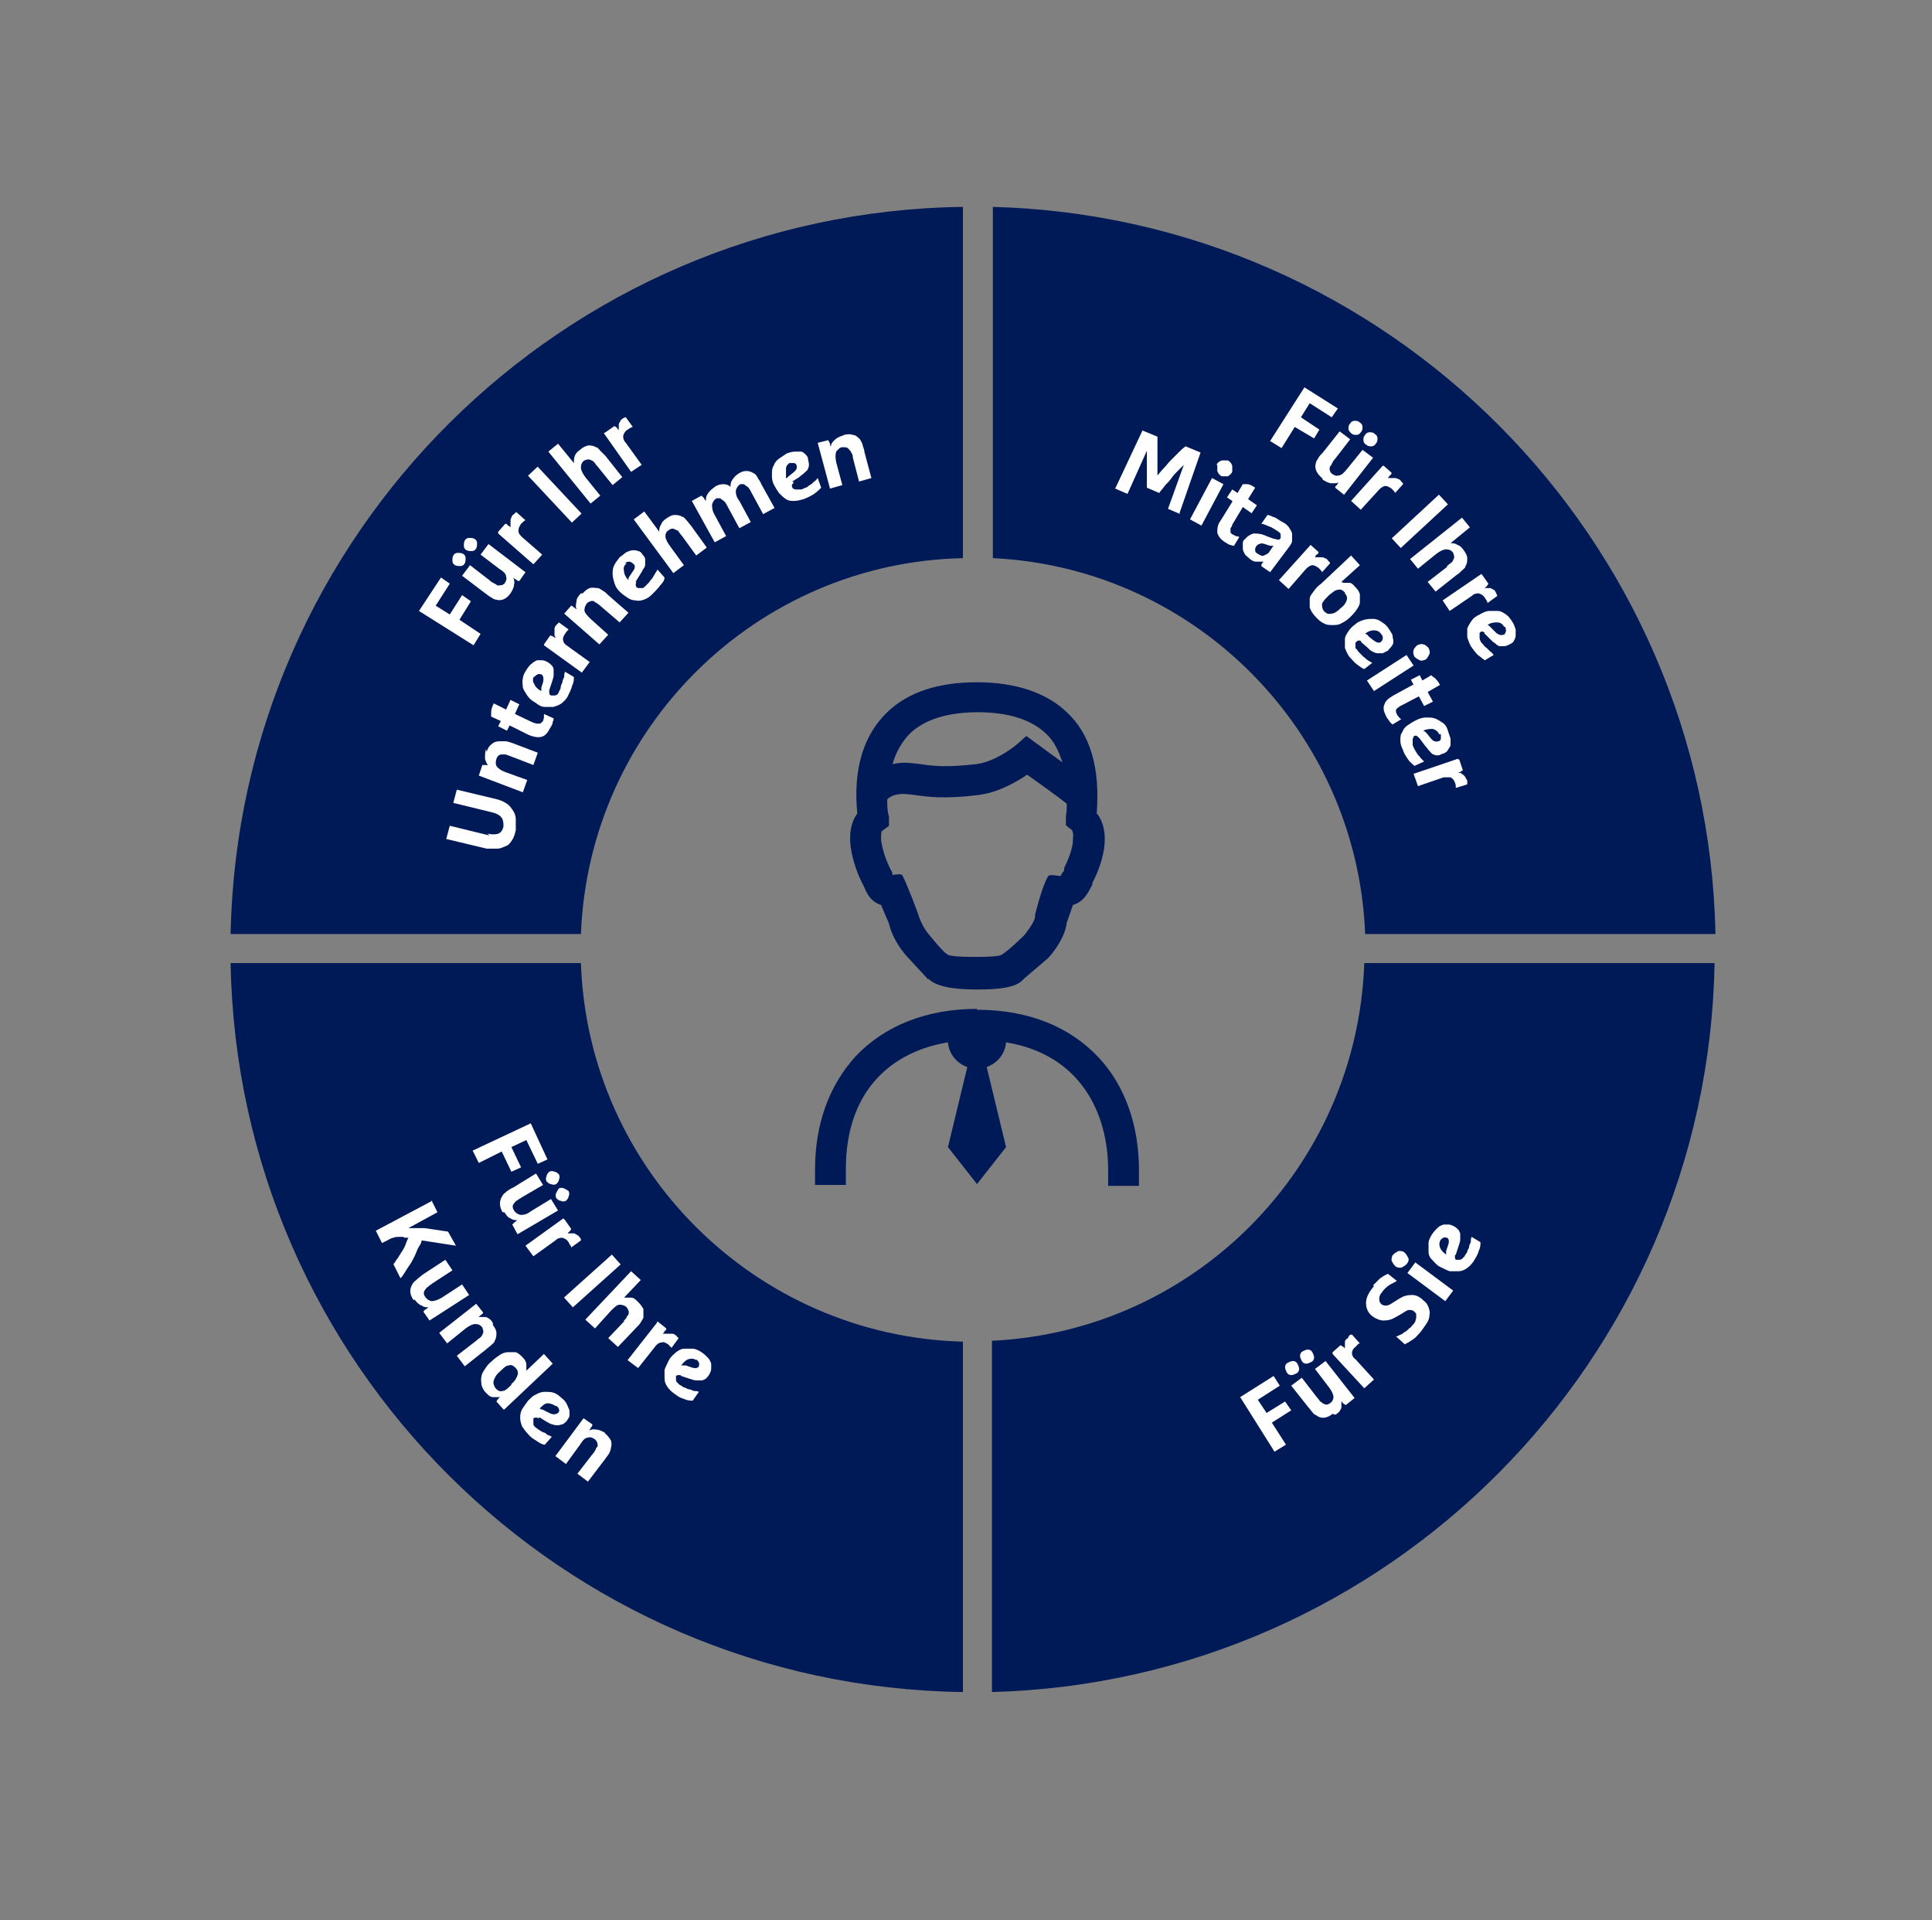 <?xml version="1.0" encoding="UTF-8"?>
<svg id="Ebene_1" xmlns="http://www.w3.org/2000/svg" version="1.1" viewBox="0 0 219.5 218.1">
  <rect x="0" y="0" width="219.5" height="218.1" fill="#808080" stroke="none"/>
  <!-- Generator: Adobe Illustrator 29.1.0, SVG Export Plug-In . SVG Version: 2.1.0 Build 142)  -->
  <defs>
    <style>
      .st0 {
        fill: #001957;
      }

      .st1 {
        fill: #fff;
      }
    </style>
  </defs>
  <path class="st0" d="M66,106.1c.9-23.4,19.9-42.2,43.4-42.7V23.5c-45.4.6-82.3,37.2-83.2,82.6h39.8Z"/>
  <path class="st0" d="M66,109.4H26.2c.8,45.5,37.7,82.2,83.2,82.8v-39.8c-23.5-.6-42.6-19.5-43.4-43"/>
  <path class="st0" d="M155,106.1h39.9c-.9-45-37.2-81.4-82.1-82.6v39.9c23,1.1,41.4,19.7,42.3,42.7"/>
  <path class="st0" d="M155,109.4c-.8,23.1-19.2,41.8-42.3,42.9v39.9c45-1.2,81.3-37.7,82.1-82.8h-39.8Z"/>
  <polygon class="st1" points="47.6 69.4 50.1 65.6 51.1 66.3 49.5 68.8 51.1 69.8 52.5 67.6 53.5 68.3 52.2 70.4 54.6 72 53.8 73.3 47.6 69.4"/>
  <path class="st1" d="M51.7,64.2c-.2-.1-.3-.3-.3-.5,0-.2,0-.4.1-.6.1-.2.3-.3.5-.3.2,0,.4,0,.6.1.2.1.3.3.3.5,0,.2,0,.4-.1.6-.1.2-.3.3-.5.3-.2,0-.4,0-.6-.1M58,67.4c-.5.7-1.1.9-1.7.7-.2,0-.4-.2-.6-.3-.2-.1-.4-.3-.7-.5l-2.5-1.9.9-1.2,2.2,1.7c.2.2.4.3.6.4s.2.1.3.2c.3,0,.6,0,.8-.2.2-.3.3-.5.2-.8,0-.3-.3-.6-.8-.9l-2.1-1.6.9-1.2,4.2,3.2-.7,1c-.1,0-.2,0-.4-.2-.1,0-.2-.1-.3-.2.1.2.2.5.1.8,0,.3-.2.7-.4,1M53,62.5c-.2-.1-.3-.3-.3-.5,0-.2,0-.4.1-.6.1-.2.3-.3.5-.3.2,0,.4,0,.6.1.2.1.3.3.3.5,0,.2,0,.4-.1.6-.1.2-.3.3-.5.3s-.4,0-.6-.1"/>
  <path class="st1" d="M56.6,60.4l.8-.9c.1,0,.2,0,.3.2.1,0,.2.1.3.2,0,0,0-.2,0-.3,0-.1,0-.3,0-.4,0-.1,0-.3.1-.4,0-.1.1-.3.3-.4,0,0,.1-.1.2-.2,0,0,0,0,.1,0l1,.9c-.1,0-.3.2-.5.4-.2.3-.3.5-.3.8s.2.5.4.7l2.3,2-1,1.1-4-3.5Z"/>
  <rect class="st1" x="62.2" y="52.5" width="1.5" height="7.3" transform="translate(-21.3 58.2) rotate(-43.1)"/>
  <path class="st1" d="M67.9,53c-.2-.2-.3-.4-.4-.5-.1-.1-.2-.2-.3-.2-.3-.2-.5-.1-.8,0-.3.2-.4.5-.4.8,0,.3.2.7.5,1.1l1.7,2.1-1.1.9-4.8-5.9,1.1-.9,1.8,2.2c0-.3,0-.5.1-.8.1-.3.3-.5.6-.7.3-.3.6-.4.9-.5.3,0,.6,0,.9.2.2,0,.3.2.5.4.2.2.4.4.6.6l1.9,2.4-1.1.9-1.7-2.1Z"/>
  <path class="st1" d="M68.8,49.1l1-.7c0,0,.2.1.3.2,0,.1.2.2.2.3,0-.1,0-.2,0-.3s0-.3,0-.4c0-.1.1-.2.2-.4,0-.1.2-.2.3-.3,0,0,.1,0,.2-.1,0,0,.1,0,.1,0l.8,1.1c-.2,0-.4.2-.6.3-.3.2-.4.4-.5.7,0,.2,0,.5.3.8l1.8,2.5-1.2.8-3.1-4.4Z"/>
  <path class="st1" d="M55.4,94.7c.5.1.9.1,1.2,0,.3-.1.5-.4.6-.8,0-.4,0-.7-.2-1-.2-.3-.6-.5-1-.6l-4.5-1.1.4-1.5,4.6,1.1c.4.1.8.3,1.1.5.3.2.5.5.7.8.2.3.3.6.3,1,0,.4,0,.8,0,1.2-.1.4-.2.8-.4,1.1-.2.3-.4.6-.7.7s-.6.3-1,.3c-.4,0-.8,0-1.2,0l-4.6-1.1.4-1.5,4.5,1.1Z"/>
  <path class="st1" d="M55.3,85.4c.1-.4.3-.7.6-.9.2-.2.5-.3.9-.3.2,0,.4,0,.6,0,.2,0,.5.1.8.2l2.9,1.1-.5,1.4-2.6-1c-.3-.1-.5-.2-.6-.2-.1,0-.3,0-.4,0-.3,0-.5.2-.6.5-.1.3-.1.6,0,.8.2.3.5.5,1,.7l2.5.9-.5,1.4-5-1.9.4-1.2c.1,0,.2,0,.4,0,.1,0,.3,0,.3.1-.2-.2-.3-.5-.4-.8,0-.3,0-.7.1-1.1"/>
  <path class="st1" d="M57.9,82.4l-.3.6-1-.5.3-.6-1.1-.5c0,0,0-.2,0-.5,0-.3.1-.6.3-1l1.4.7.5-1.1,1,.5-.5,1.1,2.1,1c.1,0,.3.1.4.1.1,0,.2,0,.3,0,0,0,.1,0,.2-.1,0,0,.1-.1.2-.2,0-.1.1-.3.1-.4,0-.1,0-.3,0-.4l1.1.5c0,0,0,.2-.1.4,0,.2-.1.4-.3.7-.3.6-.6.9-1,1-.4.1-.9,0-1.4-.2l-2.2-1.1Z"/>
  <path class="st1" d="M62.4,78.5c0,.3,0,.4.2.5,0,0,.1,0,.2,0,0,0,.2,0,.2,0,0,0,.2,0,.3-.1,0,0,.2-.2.2-.3,0-.1.2-.3.2-.5,0-.2.1-.4.2-.6,0-.2.1-.4.2-.6,0-.2,0-.4.1-.6l1,.6c0,.3,0,.6-.2,1-.1.4-.3.8-.5,1.2-.2.4-.5.6-.7.8-.3.2-.6.3-.9.4-.3,0-.6,0-1,0-.4,0-.7-.2-1.1-.5-.4-.2-.7-.5-.9-.8-.2-.3-.4-.6-.5-.9,0-.3-.1-.7,0-1,0-.3.2-.7.4-1,.2-.3.4-.6.6-.7.2-.2.4-.3.6-.4.2,0,.4,0,.6,0,.2,0,.4.1.6.2.2.1.4.3.5.4.1.1.2.3.2.5,0,.2,0,.4,0,.6,0,.2-.1.5-.2.8l-.3.9ZM60.7,76.8c-.2.3-.2.6,0,.9.1.3.4.6.8.8h0s0,0,0-.1c0,0,0-.2,0-.3l.2-.6c.1-.5,0-.8-.2-.9-.2,0-.3-.1-.4,0-.1,0-.3.2-.4.3"/>
  <path class="st1" d="M61.8,73.2l.7-1c.1,0,.2,0,.3.1.1,0,.2.1.3.2,0,0,0-.2-.1-.3,0-.1,0-.3,0-.4,0-.1,0-.3,0-.4,0-.1.1-.3.2-.4,0,0,.1-.1.2-.2,0,0,0,0,.1-.1l1.1.8c-.1.1-.3.3-.4.5-.2.3-.3.5-.2.8,0,.2.2.4.5.6l2.5,1.8-.9,1.2-4.3-3.1Z"/>
  <path class="st1" d="M66.2,67.4c.3-.3.5-.5.8-.6.3-.1.6,0,.9,0,.2,0,.4.2.6.3.2.1.4.3.6.5l2.3,2-1,1.1-2.1-1.8c-.2-.2-.4-.3-.5-.4-.1,0-.2-.1-.3-.2-.3-.1-.5,0-.8.2-.2.3-.3.5-.3.8,0,.3.3.6.7,1l2,1.8-1,1.1-4-3.5.8-.9c.1,0,.2.1.3.2.1,0,.2.2.3.2-.1-.2-.1-.5,0-.9,0-.3.2-.6.5-.9"/>
  <path class="st1" d="M72.3,66.1c-.1.2-.1.4,0,.6,0,0,0,0,.2.1,0,0,.1,0,.2,0,0,0,.2,0,.3,0,.1,0,.2-.1.3-.2.1-.1.2-.2.4-.4.1-.1.2-.3.4-.5.1-.2.2-.3.3-.5s.2-.3.3-.5l.8.9c0,.3-.2.6-.5.9-.2.3-.5.6-.9,1-.3.3-.6.5-.9.6-.3.1-.6.2-1,.1-.3,0-.6-.1-.9-.3-.3-.2-.6-.4-.9-.7-.3-.3-.5-.6-.6-1-.1-.3-.2-.7-.2-1,0-.3,0-.7.2-1,.1-.3.4-.6.6-.9.3-.2.5-.4.8-.6.3-.1.5-.2.7-.2.2,0,.4,0,.6.1.2,0,.4.2.5.4.2.2.3.4.3.5,0,.2,0,.4,0,.5,0,.2,0,.4-.2.6-.1.2-.2.4-.4.7l-.5.8ZM71.2,64c-.3.2-.4.5-.3.9,0,.3.2.7.5,1h0s0,0,0-.1c0,0,0-.2.1-.3l.4-.6c.3-.4.3-.7,0-.9-.1-.1-.3-.2-.4-.2-.1,0-.3,0-.5.2"/>
  <path class="st1" d="M77.5,60.9c-.2-.2-.3-.4-.4-.5,0-.1-.2-.2-.3-.2-.3-.2-.5-.2-.8,0-.3.2-.4.4-.4.7,0,.3.2.7.5,1.1l1.6,2.2-1.2.9-4.5-6.1,1.2-.9,1.7,2.3c0-.3,0-.5.2-.8.1-.3.3-.5.6-.7.3-.2.6-.4.9-.4.3,0,.6,0,.9.2.2,0,.3.2.5.4.2.2.3.4.5.6l1.8,2.5-1.2.9-1.6-2.2Z"/>
  <path class="st1" d="M81.2,55.3c.3-.2.6-.3,1-.3.3,0,.6.1.8.3,0-.3,0-.5.2-.8.2-.3.4-.5.7-.7.3-.2.6-.3.9-.3.3,0,.6.1.9.3.2.1.3.3.4.5.1.2.3.4.4.7l1.5,2.7-1.3.7-1.3-2.4c-.1-.2-.2-.4-.3-.5,0-.1-.2-.2-.3-.3-.1,0-.2-.2-.3-.2-.1,0-.3,0-.4,0-.3.2-.4.4-.5.7,0,.3,0,.7.4,1.2l1.3,2.4-1.3.7-1.3-2.4c-.1-.2-.2-.4-.3-.5,0-.1-.2-.2-.3-.3-.1,0-.2-.2-.3-.2-.1,0-.3,0-.4,0-.3.2-.4.4-.5.7,0,.3,0,.7.3,1.2l1.3,2.4-1.3.7-2.6-4.7,1.1-.6c0,0,.2.2.3.3,0,.1.1.2.2.3,0-.3,0-.5.2-.8.2-.3.4-.5.7-.7"/>
  <path class="st1" d="M90.2,54.8c-.2.2-.3.3-.2.5,0,0,0,.1.1.2,0,0,.1,0,.2.1,0,0,.2,0,.3,0,.1,0,.2,0,.4,0,.1,0,.3-.1.5-.2.2,0,.3-.2.5-.3.2-.1.3-.2.5-.4.2-.1.3-.3.4-.4l.4,1.1c-.2.2-.4.4-.8.7-.3.2-.7.4-1.2.6-.4.1-.7.2-1.1.2-.3,0-.6,0-.9-.2-.3-.2-.5-.4-.8-.7-.2-.3-.4-.6-.6-1-.2-.4-.2-.8-.2-1.1,0-.4,0-.7.2-1,.1-.3.3-.6.6-.8.3-.2.6-.4.9-.6.3-.1.6-.2.9-.2.3,0,.5,0,.7,0,.2,0,.4.2.5.3s.3.3.3.5c0,.2.1.4.1.6,0,.2,0,.4-.1.5,0,.2-.2.3-.4.5-.2.2-.4.3-.6.5l-.8.5ZM89.9,52.5c-.3.1-.6.4-.6.7,0,.3,0,.7,0,1.1h0c0,0,0,0,.1,0,0,0,.1-.1.2-.2l.5-.4c.4-.3.5-.6.4-.8,0-.2-.2-.3-.3-.3-.1,0-.3,0-.5,0"/>
  <path class="st1" d="M95.9,49.4c.4-.1.7-.1,1,0,.3,0,.6.3.8.5.1.2.2.3.3.6,0,.2.2.5.2.8l.8,3-1.4.4-.7-2.7c0-.3-.1-.5-.2-.6,0-.1-.1-.2-.2-.3-.2-.3-.4-.3-.8-.3-.3,0-.5.3-.7.5-.1.3-.1.7,0,1.2l.7,2.6-1.4.4-1.4-5.2,1.2-.3c0,0,.1.2.2.4,0,.1,0,.3.1.3,0-.3.2-.5.4-.7.2-.2.5-.4.9-.5"/>
  <path class="st1" d="M134.1,58.4l-1.4-.6,1.8-5c-.2.2-.4.4-.7.7-.2.2-.5.5-.7.8s-.5.6-.7.8c-.2.3-.5.6-.7.9l-1.4-.6c0-.4,0-.7,0-1.1,0-.4,0-.7,0-1.1,0-.4,0-.7,0-1.1,0-.3,0-.7,0-.9l-2.2,4.9-1.4-.6,3.1-6.6,1.7.7c0,.3,0,.6,0,1,0,.4,0,.8,0,1.2,0,.4,0,.8,0,1.2,0,.4,0,.7,0,1,.2-.2.4-.5.7-.8.3-.3.5-.6.8-.9.3-.3.6-.6.9-.9.3-.3.5-.5.8-.7l1.7.7-2.4,6.9Z"/>
  <path class="st1" d="M137.7,54.3l1.3.7-2.5,4.7-1.3-.7,2.5-4.7ZM138.2,52.8c.1-.2.3-.4.6-.5.2,0,.5,0,.7,0,.2.1.4.3.5.6,0,.2,0,.5,0,.7-.1.2-.3.4-.5.5-.2,0-.5,0-.7,0-.2-.1-.4-.3-.5-.6,0-.2,0-.5,0-.7"/>
  <path class="st1" d="M140,56.9l-.6-.4.6-.9.6.4.6-1c0,0,.2,0,.5,0s.6.2.9.4l-.8,1.3,1,.7-.6.9-1-.7-1.2,2c0,.1-.1.3-.2.4,0,.1,0,.2,0,.3,0,0,0,.1,0,.2,0,0,.1.1.2.2.1,0,.2.1.4.2.1,0,.2,0,.4.1l-.6,1c0,0-.2,0-.4-.1-.2,0-.4-.2-.6-.3-.5-.3-.8-.7-.9-1.1,0-.4,0-.9.4-1.4l1.3-2.1Z"/>
  <path class="st1" d="M144.3,65l-1-.7c0-.1,0-.2.1-.3,0,0,.1-.2.2-.2-.3,0-.6,0-.9,0-.3,0-.6-.2-.8-.4-.2-.2-.4-.3-.5-.5-.1-.2-.2-.4-.2-.6,0-.2,0-.4,0-.6,0-.2.1-.4.3-.5.2-.3.6-.5.9-.6.4,0,.9,0,1.5.3l.8.3c.2,0,.4.1.5.1.1,0,.2,0,.3-.2,0-.1,0-.2,0-.4,0-.1-.2-.3-.4-.4-.3-.2-.6-.4-.9-.5-.3-.1-.6-.3-.9-.3l.7-1c.3,0,.5.2.9.3.3.2.6.4,1,.6.3.2.5.4.6.6s.3.4.3.7c0,.2,0,.5,0,.7,0,.3-.2.5-.4.8l-2.1,2.8ZM144.7,62s-.1,0-.2,0c0,0-.1,0-.2,0l-.6-.2c-.3-.1-.5-.1-.6,0-.1,0-.3.1-.4.3-.1.1-.1.3-.1.4,0,.2.1.3.3.4.3.2.5.3.7.2s.5-.2.6-.4l.4-.6Z"/>
  <path class="st1" d="M148.9,61.9l.9.8c0,.1,0,.2-.2.3s-.1.2-.2.3c0,0,.2,0,.3,0,.1,0,.3,0,.4,0,.1,0,.3,0,.4.1.1,0,.3.1.4.3,0,0,.1.1.2.2,0,0,0,0,0,.1l-.9,1c0-.1-.2-.3-.4-.5-.3-.2-.5-.3-.7-.3-.2,0-.5.2-.7.4l-2,2.3-1.1-1,3.6-4Z"/>
  <path class="st1" d="M152.6,66.2c.2,0,.5,0,.7,0,.3,0,.5.3.7.5.3.3.4.5.5.8,0,.3,0,.6,0,.9,0,.3-.2.6-.4.9-.2.3-.5.6-.7.8-.3.3-.6.5-1,.7-.3.2-.7.2-1,.2-.3,0-.7,0-1-.2-.3-.1-.6-.4-.9-.7-.4-.4-.6-.8-.7-1.1,0-.3,0-.7,0-1,0-.3.3-.6.5-.9.2-.3.5-.6.8-.8l3.4-3.2,1,1.1-2.1,1.9ZM152.8,67.3c-.3-.3-.5-.4-.8-.3-.3,0-.6.3-1,.6-.4.4-.7.7-.8,1,0,.3,0,.5.2.8.3.3.5.4.9.3.3,0,.7-.3,1-.6.4-.3.6-.6.7-.9.1-.3,0-.6-.2-.8"/>
  <path class="st1" d="M154.7,72.9c-.2-.2-.4-.2-.6,0,0,0,0,0-.1.1,0,0,0,.1,0,.2,0,0,0,.2,0,.3,0,.1,0,.2.2.3,0,.1.2.3.3.4.1.1.3.3.4.4.2.1.3.3.5.4.2.1.3.2.5.3l-.9.7c-.3-.1-.5-.3-.8-.5-.3-.2-.6-.6-.9-.9-.2-.3-.4-.7-.5-1,0-.3,0-.6,0-1,0-.3.2-.6.4-.9s.5-.6.8-.8c.3-.3.7-.4,1-.5.4-.1.7-.1,1-.1.3,0,.6.1.9.3.3.2.6.4.8.7.2.3.4.6.5.8,0,.3.1.5.1.7,0,.2,0,.4-.2.6-.1.2-.3.3-.4.5-.2.1-.4.2-.6.3-.2,0-.4,0-.6,0-.2,0-.4-.1-.6-.2-.2-.1-.4-.3-.6-.5l-.7-.6ZM156.9,72c-.2-.3-.5-.4-.8-.4s-.7.1-1,.4h0c0,0,.1,0,.2.1,0,0,.1,0,.2.2l.5.4c.4.3.7.4.9.2.1-.1.2-.2.2-.4,0-.2,0-.3-.2-.5"/>
  <path class="st1" d="M159.8,74.4l.8,1.2-4.5,2.9-.8-1.2,4.5-2.9ZM161,73.3c.2-.1.5-.2.7-.1.2,0,.4.2.6.4.1.2.2.5.1.7s-.2.4-.4.6c-.2.1-.5.2-.7.1s-.4-.2-.6-.4c-.1-.2-.2-.5-.1-.7,0-.2.2-.4.4-.6"/>
  <path class="st1" d="M160.6,77.8l-.3-.6,1-.5.3.6,1-.6c0,0,.2.2.4.3.2.2.4.4.6.8l-1.4.8.6,1.1-1,.5-.6-1.1-2.1,1.1c-.1,0-.2.2-.3.2,0,0-.1.1-.2.2,0,0,0,.1,0,.2,0,0,0,.2.1.3,0,.1.1.2.2.3,0,.1.2.2.3.3l-1,.6s-.1-.1-.3-.3c-.1-.2-.3-.4-.4-.6-.3-.6-.4-1-.2-1.4.1-.4.5-.7,1-1l2.2-1.2Z"/>
  <path class="st1" d="M161.2,83.8c-.2-.2-.3-.3-.5-.2,0,0-.1,0-.1.1,0,0,0,.1-.1.2,0,0,0,.2,0,.3,0,.1,0,.2,0,.4,0,.1.1.3.2.5s.2.3.3.5c.1.2.3.3.4.5.1.1.3.3.4.4l-1.1.5c-.2-.2-.5-.4-.7-.7-.2-.3-.5-.7-.6-1.1-.2-.4-.3-.7-.3-1.1,0-.3,0-.7.2-.9.1-.3.3-.6.6-.8.3-.2.6-.4,1-.6.4-.2.8-.3,1.1-.3.4,0,.7,0,1,.1.3.1.6.3.9.5.3.2.5.5.6.9.1.3.2.6.3.9,0,.3,0,.5,0,.7,0,.2-.2.4-.3.6-.1.2-.3.3-.5.4-.2,0-.4.2-.6.2-.2,0-.4,0-.5-.1-.2,0-.3-.2-.5-.4-.2-.2-.3-.4-.5-.6l-.6-.8ZM163.5,83.4c-.1-.3-.4-.5-.7-.6-.3,0-.7,0-1.1.2h0c0,0,0,0,.2.1,0,0,.1.1.2.2l.4.5c.3.4.6.5.9.4.2,0,.3-.2.3-.3,0-.1,0-.3,0-.5"/>
  <path class="st1" d="M165.8,86.3l.4,1.2c0,0-.2.1-.3.2-.1,0-.2.1-.3.1.1,0,.2,0,.3,0,.1,0,.2.1.3.2.1,0,.2.2.3.3,0,.1.2.3.2.4,0,0,0,.2,0,.2,0,0,0,.1,0,.2l-1.3.4c0-.2,0-.4-.1-.6-.1-.3-.3-.5-.5-.6-.2,0-.5,0-.8,0l-2.9,1-.5-1.4,5-1.7Z"/>
  <polygon class="st1" points="140.9 158.7 144.7 156.3 145.4 157.4 142.9 159 143.9 160.5 146 159.2 146.7 160.2 144.5 161.6 146.1 164.1 144.8 164.9 140.9 158.7"/>
  <path class="st1" d="M146.2,155.9c-.1-.2-.2-.4-.2-.6,0-.2.1-.4.3-.5.2-.1.4-.2.6-.2.2,0,.4.1.5.3.1.2.2.4.2.6,0,.2-.1.4-.3.5-.2.1-.4.2-.6.2-.2,0-.4-.1-.5-.3M151.4,160.6c-.6.5-1.3.6-1.8.2-.2-.1-.4-.2-.5-.4-.2-.2-.3-.4-.5-.6l-1.9-2.4,1.2-.9,1.7,2.2c.2.2.3.4.4.5.1,0,.2.2.3.2.3.2.5.2.8,0,.3-.2.4-.5.4-.7,0-.3-.2-.7-.5-1.1l-1.6-2.1,1.2-.9,3.3,4.2-1,.8c0,0-.2-.1-.3-.2-.1-.1-.2-.2-.2-.3,0,.3,0,.5,0,.8-.1.3-.3.6-.7.8M147.9,154.6c-.1-.2-.2-.4-.2-.6,0-.2.1-.4.3-.5.2-.1.4-.2.6-.2.2,0,.4.1.5.3.1.2.2.4.2.6,0,.2-.1.4-.3.5-.2.1-.4.2-.6.2-.2,0-.4-.1-.5-.3"/>
  <path class="st1" d="M151.4,153.6l.9-.8c0,0,.2.1.3.2.1,0,.2.2.2.2,0,0,0-.2,0-.3,0-.1,0-.3,0-.4,0-.1,0-.3.2-.4s.2-.3.3-.4c0,0,.1-.1.2-.1,0,0,.1,0,.1,0l.9,1c-.2,0-.3.2-.5.4-.3.2-.4.5-.4.7,0,.2.1.5.4.7l2.1,2.3-1.1,1-3.6-3.9Z"/>
  <path class="st1" d="M156,146c.3-.3.5-.5.8-.8.3-.2.6-.4.9-.5l1,.8c-.3.2-.6.3-.9.5-.3.2-.6.5-.8.8-.2.2-.3.5-.3.7,0,.2,0,.4.2.6.2.2.4.2.6.2.2,0,.4-.1.7-.3l.8-.5c.5-.3.9-.4,1.4-.4.5,0,.9.2,1.3.6.3.2.5.5.6.8.1.3.2.6.1.9,0,.3-.1.6-.3.9-.2.3-.4.6-.7,1-.3.3-.5.6-.8.8-.3.2-.6.4-1,.6l-1-.9c.2,0,.3-.1.5-.2.2,0,.3-.2.5-.3.2-.1.3-.2.5-.4.2-.1.3-.3.4-.4.1-.1.2-.2.3-.4,0-.1.1-.3.1-.4,0-.1,0-.3,0-.4,0-.1-.1-.2-.2-.3-.2-.2-.4-.2-.6-.2-.2,0-.5.2-.8.4l-.7.4c-.5.3-.9.4-1.4.4-.4,0-.9-.2-1.3-.5-.5-.4-.7-.9-.7-1.5,0-.6.3-1.2.9-1.9"/>
  <path class="st1" d="M158.5,143.8c-.2-.2-.3-.4-.4-.6,0-.3,0-.5.2-.7.2-.2.4-.3.6-.4.3,0,.5,0,.7.2.2.2.3.4.4.6s0,.5-.2.7c-.2.2-.4.3-.6.4-.3,0-.5,0-.7-.2M159.9,144.6l.9-1.2,4.3,3.2-.9,1.2-4.3-3.2Z"/>
  <path class="st1" d="M165.3,142.6c0,.3,0,.4.1.5,0,0,.1,0,.2,0,0,0,.2,0,.2,0,0,0,.2,0,.3-.1,0,0,.2-.2.3-.3,0-.1.2-.3.3-.5,0-.2.2-.4.2-.5,0-.2.1-.4.2-.6,0-.2,0-.4.1-.6l1,.6c0,.3,0,.6-.2,1-.1.4-.3.7-.6,1.2-.2.3-.5.6-.8.8-.3.2-.6.3-.9.3-.3,0-.7,0-1,0-.3-.1-.7-.3-1.1-.5-.4-.2-.6-.5-.9-.8s-.4-.6-.4-.9c0-.3,0-.7,0-1,0-.3.2-.7.4-1,.2-.3.4-.5.6-.7.2-.2.4-.3.7-.4.2,0,.4,0,.6,0,.2,0,.4.1.6.2.2.1.4.3.5.4.1.2.2.3.2.5,0,.2,0,.4,0,.6,0,.2-.1.5-.2.8l-.3.9ZM163.7,140.8c-.2.3-.2.6-.1.9.1.3.4.6.7.8h0s0,0,0-.1,0-.2,0-.3l.2-.6c.2-.5.1-.8-.1-.9-.1,0-.3-.1-.4,0-.1,0-.3.2-.4.3"/>
  <path class="st1" d="M49,136.3l.7,1.4-3.3,1.8c.2,0,.5,0,.8,0,.3,0,.6,0,1,0l2.7.4.9,1.6-3.9-.6c0,.2-.1.4-.3.7s-.3.7-.5,1.1c-.2.4-.4.8-.7,1.2-.3.4-.5.9-.9,1.3l-.8-1.6c.2-.2.3-.5.5-.7.2-.3.3-.5.5-.8.2-.3.3-.5.4-.8.1-.3.2-.5.3-.7h-.2c-.1,0-.3,0-.4-.1-.2,0-.3,0-.5,0-.2,0-.4,0-.6.1-.2,0-.5.2-.7.3l-.6.3-.7-1.4,6.4-3.4Z"/>
  <path class="st1" d="M47,147.7c-.5-.7-.5-1.3-.1-1.9.1-.2.3-.3.5-.5.2-.2.4-.3.6-.5l2.6-1.7.8,1.2-2.3,1.5c-.3.2-.4.3-.5.4-.1,0-.2.2-.3.3-.2.3-.2.5,0,.8.2.3.4.4.7.5.3,0,.7-.1,1.2-.4l2.3-1.5.8,1.2-4.5,2.9-.7-1c0,0,.1-.2.3-.3.1,0,.2-.2.3-.2-.3,0-.5,0-.8-.2-.3-.1-.6-.4-.8-.7"/>
  <path class="st1" d="M56,150.5c.2.3.4.6.4.9,0,.3,0,.6-.2.9,0,.2-.2.3-.4.5-.2.2-.4.3-.6.5l-2.4,1.9-.9-1.2,2.2-1.7c.2-.2.4-.3.5-.4.1-.1.2-.2.2-.3.2-.3.1-.5,0-.8-.2-.3-.5-.4-.8-.4-.3,0-.7.2-1.1.5l-2.1,1.7-.9-1.2,4.2-3.3.8,1c0,0-.1.2-.3.3-.1.1-.2.2-.3.2.3,0,.5,0,.9,0,.3.1.6.3.8.7"/>
  <path class="st1" d="M57.2,160.1l-.8-.9c0,0,.1-.2.2-.3,0,0,.2-.2.2-.2-.2,0-.5,0-.8,0-.3,0-.5-.2-.8-.5-.3-.3-.4-.6-.5-.9,0-.3-.1-.6,0-.9,0-.3.2-.6.4-.9.2-.3.4-.6.8-.9.3-.3.6-.5.9-.7.3-.2.6-.3.9-.3.3,0,.6,0,.9,0,.3.1.5.3.8.6.2.2.4.5.4.8,0,.3,0,.5,0,.7l2-1.9,1,1.1-5.5,5.2ZM58.1,157.2c.4-.3.6-.7.7-1,.1-.3,0-.6-.2-.8-.3-.3-.5-.4-.8-.3-.3,0-.6.3-1,.7-.4.3-.6.7-.7,1-.1.3,0,.6.2.9.3.3.5.4.8.3.3,0,.6-.3,1-.7"/>
  <path class="st1" d="M61.2,161.1c-.2-.1-.4-.1-.6,0,0,0,0,0,0,.2,0,0,0,.1,0,.2,0,0,0,.2,0,.3,0,.1.1.2.2.3.1.1.3.2.4.3.2.1.3.2.5.3.2,0,.4.2.5.3.2,0,.4.2.5.2l-.8.9c-.3,0-.6-.2-.9-.4-.3-.2-.7-.4-1-.8-.3-.3-.5-.6-.7-.9-.1-.3-.2-.6-.2-.9,0-.3,0-.6.2-1,.2-.3.4-.6.7-1,.3-.3.6-.6.9-.7.3-.2.7-.3,1-.3.3,0,.7,0,1,.1.3.1.6.3.9.6.3.2.5.5.6.7.1.2.2.5.3.7,0,.2,0,.4,0,.6,0,.2-.2.4-.3.6-.2.2-.3.3-.5.4-.2,0-.3.1-.5.1-.2,0-.4,0-.6-.1-.2,0-.5-.2-.7-.3l-.8-.5ZM63.1,159.7c-.3-.2-.6-.3-.9-.3-.3,0-.6.3-.9.6h0c0,0,.1,0,.2.1,0,0,.2,0,.3.1l.6.3c.4.2.7.2,1,0,.1-.1.2-.3.1-.4,0-.1-.1-.3-.3-.4"/>
  <path class="st1" d="M68.7,162.8c.3.2.5.5.7.8.1.3.1.6,0,.9,0,.2-.1.4-.2.6-.1.2-.3.4-.5.7l-1.9,2.5-1.2-.9,1.7-2.2c.2-.2.3-.4.4-.6,0-.1.1-.2.2-.3,0-.3,0-.5-.3-.8-.3-.2-.5-.3-.8-.2-.3,0-.6.3-.9.8l-1.6,2.2-1.2-.9,3.2-4.3,1,.7c0,.1,0,.2-.2.4,0,.1-.1.2-.2.3.2-.1.5-.2.9-.1.3,0,.7.2,1,.4"/>
  <polygon class="st1" points="60.3 127.6 62.2 131.7 61.1 132.2 59.8 129.5 58.1 130.3 59.2 132.6 58.1 133.1 57 130.8 54.4 132.1 53.7 130.7 60.3 127.6"/>
  <path class="st1" d="M57.1,137.7c-.4-.7-.4-1.3,0-1.9.1-.2.3-.3.5-.5.2-.1.4-.3.7-.4l2.6-1.6.8,1.3-2.4,1.4c-.3.2-.5.3-.6.4-.1,0-.2.2-.3.3-.2.2-.2.5,0,.8.2.3.4.4.7.5.3,0,.7,0,1.2-.4l2.3-1.4.8,1.3-4.6,2.7-.6-1.1c0,0,.2-.2.3-.3.1,0,.2-.2.3-.2-.3,0-.5,0-.8-.2-.3-.1-.5-.4-.7-.7M62.4,133.1c.2-.1.4-.1.6,0,.2,0,.4.2.5.3.1.2.1.4,0,.6,0,.2-.2.4-.3.5-.2.1-.4.1-.6,0-.2,0-.4-.2-.5-.3-.1-.2-.1-.4,0-.6,0-.2.2-.4.3-.5M63.5,135c.2-.1.4-.1.6,0s.4.2.5.3c.1.2.1.4,0,.6,0,.2-.2.4-.3.5-.2.1-.4.1-.6,0-.2,0-.4-.2-.5-.3-.1-.2-.1-.4,0-.6s.2-.4.3-.5"/>
  <path class="st1" d="M64.2,138.6l.7,1c0,0-.1.2-.2.3-.1,0-.2.2-.2.2.1,0,.2,0,.3,0,.1,0,.3,0,.4,0s.2.1.4.2c.1,0,.2.2.3.3,0,0,.1.1.1.2,0,0,0,.1,0,.1l-1.1.8c0-.2-.2-.3-.3-.6-.2-.3-.4-.4-.7-.5-.2,0-.5,0-.8.3l-2.5,1.8-.9-1.2,4.3-3.1Z"/>
  <rect class="st1" x="63.7" y="144.6" width="7.3" height="1.5" transform="translate(-79.9 82.3) rotate(-41.9)"/>
  <path class="st1" d="M70.8,150.1c.2-.2.4-.4.4-.5,0-.1.2-.2.2-.3.1-.3,0-.5-.2-.8-.2-.2-.5-.3-.8-.3-.3,0-.6.3-1,.7l-1.8,2-1.1-1,5.2-5.5,1.1,1-1.9,2c.2,0,.5,0,.8,0,.3,0,.5.2.8.5.3.3.5.6.6.8,0,.3,0,.6,0,.9,0,.2-.2.4-.3.6-.1.2-.3.4-.5.6l-2.1,2.2-1.1-1,1.9-2Z"/>
  <path class="st1" d="M74.7,150.1l1,.8c0,.1,0,.2-.2.3,0,.1-.1.2-.2.3,0,0,.2,0,.3,0,.1,0,.3,0,.4,0,.1,0,.3,0,.4,0,.1,0,.3.1.4.2,0,0,.1.1.2.2,0,0,0,0,.1.1l-.8,1.1c-.1-.1-.3-.3-.4-.4-.3-.2-.5-.3-.8-.2-.2,0-.5.2-.7.5l-1.9,2.4-1.2-.9,3.3-4.2Z"/>
  <path class="st1" d="M77.3,156.2c-.3,0-.4,0-.5.1,0,0,0,.1,0,.2,0,0,0,.2,0,.2,0,0,0,.2.1.3,0,0,.2.2.3.3.1,0,.3.2.5.3.2,0,.4.2.5.2.2,0,.4.1.6.2.2,0,.4,0,.6.1l-.7,1c-.3,0-.6,0-1-.2-.4-.1-.7-.3-1.1-.6-.3-.2-.6-.5-.8-.8-.2-.3-.3-.6-.3-.9,0-.3,0-.7,0-1,.1-.3.3-.7.5-1.1s.5-.6.8-.9c.3-.2.6-.4.9-.4.3,0,.7,0,1,0,.3,0,.7.2,1,.4.3.2.5.4.7.6.2.2.3.4.4.7,0,.2,0,.4,0,.6,0,.2-.1.4-.2.6-.1.2-.3.4-.4.5-.2.1-.3.2-.5.2-.2,0-.4,0-.6,0-.2,0-.5-.1-.8-.2l-.9-.3ZM79.1,154.5c-.3-.2-.6-.2-.9-.1-.3.1-.6.4-.8.7h0c0,0,.1,0,.2,0,0,0,.2,0,.3,0l.6.2c.5.2.8.1.9-.1,0-.1.1-.3,0-.4,0-.1-.2-.3-.3-.4"/>
  <polygon class="st1" points="148.2 44 152 46.4 151.3 47.4 148.8 45.8 147.8 47.4 149.9 48.8 149.3 49.8 147.1 48.5 145.6 50.9 144.3 50.1 148.2 44"/>
  <path class="st1" d="M150.2,54.3c-.6-.5-.9-1.1-.7-1.7,0-.2.2-.4.3-.6.1-.2.3-.4.5-.6l1.9-2.4,1.2.9-1.7,2.2c-.2.2-.3.4-.4.6,0,.1-.1.2-.2.3-.1.3,0,.6.2.8.3.2.5.3.8.2.3,0,.6-.3,1-.8l1.7-2.1,1.2.9-3.3,4.2-1-.8c0-.1,0-.2.2-.3,0-.1.1-.2.2-.3-.2.1-.5.1-.8.1-.3,0-.7-.2-1-.4M153.4,48.1c.1-.2.3-.3.5-.3s.4,0,.6.2c.2.1.3.3.3.5,0,.2,0,.4-.2.6-.1.2-.3.3-.5.3-.2,0-.4,0-.6-.2s-.3-.3-.3-.5c0-.2,0-.4.2-.6M155.1,49.4c.1-.2.3-.3.5-.3.2,0,.4,0,.6.2.2.1.3.3.3.5,0,.2,0,.4-.2.6-.1.2-.3.3-.5.3-.2,0-.4,0-.6-.2-.2-.1-.3-.3-.3-.5,0-.2,0-.4.2-.6"/>
  <path class="st1" d="M157.2,52.9l.9.8c0,.1,0,.2-.2.3,0,.1-.2.2-.2.3,0,0,.2,0,.3,0,.1,0,.3,0,.4,0,.1,0,.3,0,.4.1.1,0,.3.1.4.3,0,0,.1.1.2.2,0,0,0,0,0,.1l-.9,1c0-.1-.2-.3-.4-.5-.3-.2-.5-.3-.7-.3-.2,0-.5.2-.7.4l-2.1,2.3-1.1-1,3.6-4Z"/>
  <rect class="st1" x="157.7" y="58.6" width="7.3" height="1.5" transform="translate(2.6 125.3) rotate(-42.8)"/>
  <path class="st1" d="M164.4,64.3c.2-.2.4-.3.5-.4.1-.1.2-.2.2-.3.2-.3.1-.5,0-.8-.2-.3-.5-.4-.8-.4s-.7.2-1.1.5l-2.1,1.7-.9-1.1,5.9-4.7.9,1.1-2.2,1.8c.3,0,.5,0,.8.2.3.1.5.3.7.6.2.3.4.6.4.9,0,.3,0,.6-.2.9,0,.2-.2.3-.4.5-.2.2-.4.4-.6.5l-2.4,1.9-.9-1.1,2.2-1.7Z"/>
  <path class="st1" d="M168.4,65.3l.7,1c0,0-.1.2-.2.3s-.2.2-.3.2c.1,0,.2,0,.3,0s.3,0,.4,0c.1,0,.2.1.4.2.1,0,.2.2.3.4,0,0,0,.1.1.2,0,0,0,.1,0,.1l-1.1.8c0-.2-.2-.4-.3-.6-.2-.3-.4-.4-.7-.5-.2,0-.5,0-.8.3l-2.5,1.7-.8-1.2,4.4-3Z"/>
  <path class="st1" d="M168.7,71.9c-.2-.2-.4-.2-.5-.1,0,0,0,0-.1.1,0,0,0,.1,0,.2,0,0,0,.2,0,.3,0,.1,0,.2.1.4,0,.1.2.3.3.4.1.1.2.3.4.4.1.1.3.3.4.4.2.1.3.3.4.4l-1,.6c-.2-.1-.5-.4-.8-.6-.3-.3-.5-.6-.8-1-.2-.4-.3-.7-.4-1,0-.3,0-.7,0-1,.1-.3.3-.6.5-.9.2-.3.5-.5.9-.7.4-.2.7-.4,1.1-.4.4,0,.7,0,1,0,.3,0,.6.2.9.4.3.2.5.5.7.8.2.3.3.6.4.9,0,.3,0,.5,0,.7,0,.2-.1.4-.2.6-.1.2-.3.3-.5.4-.2.1-.4.2-.6.2-.2,0-.4,0-.5,0-.2,0-.4-.2-.5-.3-.2-.1-.4-.3-.6-.5l-.7-.7ZM170.9,71.2c-.2-.3-.4-.5-.8-.5-.3,0-.7,0-1.1.3h0c0,0,.1,0,.2.1,0,0,.1.1.2.2l.5.5c.3.3.6.4.9.3.2,0,.2-.2.3-.4,0-.1,0-.3-.1-.5"/>
  <path class="st0" d="M111,114.6c-5.7,0-10.5,1.9-13.8,5.4-3,3.3-4.6,7.7-4.6,12.8v1.8h3.5v-1.8c0-9.2,5.5-13.4,11.6-14.4.1,1.3,1,2.4,2.2,2.8l-2.2,9.1,3.3,4.2h0c0,0,0,0,0,0h0s0,0,0,0l3.3-4.2-2.2-9.1c1.2-.4,2.1-1.5,2.2-2.8,8.5,1.4,11.6,8.1,11.6,14.5v1.8h3.5v-1.8c0-5.1-1.6-9.6-4.6-12.8-3.3-3.5-8-5.4-13.8-5.4"/>
  <path class="st0" d="M121.9,95.4c0,.9-.5,2.2-1,3.2v.3c-.2.2-.3.4-.4.6,0,0,0,0-.2,0,0,0-1-.2-1.2,0-.7,1.1-1.5,4.4-1.5,4.4v.2c0,.4-.5,1.2-1.2,2.1,0,0-1.9,1.9-2.7,2.3-.2.1-1,.2-2.9.2s-3-.1-3.2-.3c-.6-.4-2.1-2.3-2.1-2.3-.8-.9-1.2-2.3-1.2-2.3,0,0-1.2-3.3-1.8-4.4-.1-.2-1.1,0-1.1,0,0,0,0,0,0-.1,0-.2-.2-.5-.3-.7-.5-1-.9-2.3-1-3.2,0-.6,0-.9.1-1l.8-.6v-1c-.2-.7-.2-1.3-.2-2,.2-.2.5-.4.9-.5.8-.2,1.3-.1,2.2,0,1.4.2,3.4.5,7.3,0,2.3-.3,4.3-1.5,5.5-2.3,1.7,1.2,3.5,2.5,4.5,3.3,0,.5,0,.9-.1,1.4v1c-.1,0,.7.6.7.6,0,0,.2.4.1,1M111,80.9c3.5,0,6.1.8,7.8,2.4.9.8,1.5,2,1.9,3.3-1.5-1.1-3-2.2-3-2.2l-1.1-.8-1,.9s-2.3,2-4.7,2.3c-3.4.4-5,.2-6.3,0-1-.1-2-.3-3.2,0,.4-1.4,1.1-2.6,2-3.5,1.7-1.6,4.3-2.4,7.8-2.4M124.6,92.4c.4-5.1-.7-9-3.4-11.5-2.3-2.2-5.8-3.4-10.2-3.4s-7.8,1.1-10.2,3.4c-2.7,2.6-3.9,6.5-3.4,11.5-.5.7-.9,1.7-.8,3.3.1,1.5.7,3.3,1.3,4.5.1.2.2.4.3.6.3.7.7,1.6,1.9,2l.9,2.1c.3,1.4,1.2,2.8,2,3.7l2.4,2.6h.1c.8.8,2.6,1.2,5.5,1.2s4.6-.3,5.3-1.2l2.7-2.3.2-.2c.7-.8,1.8-2.3,2-3.9l.7-2c1.3-.4,1.7-1.4,2.2-2.3v-.2c.6-1.1,1.3-2.9,1.4-4.5.1-1.6-.3-2.6-.8-3.3"/>
</svg>